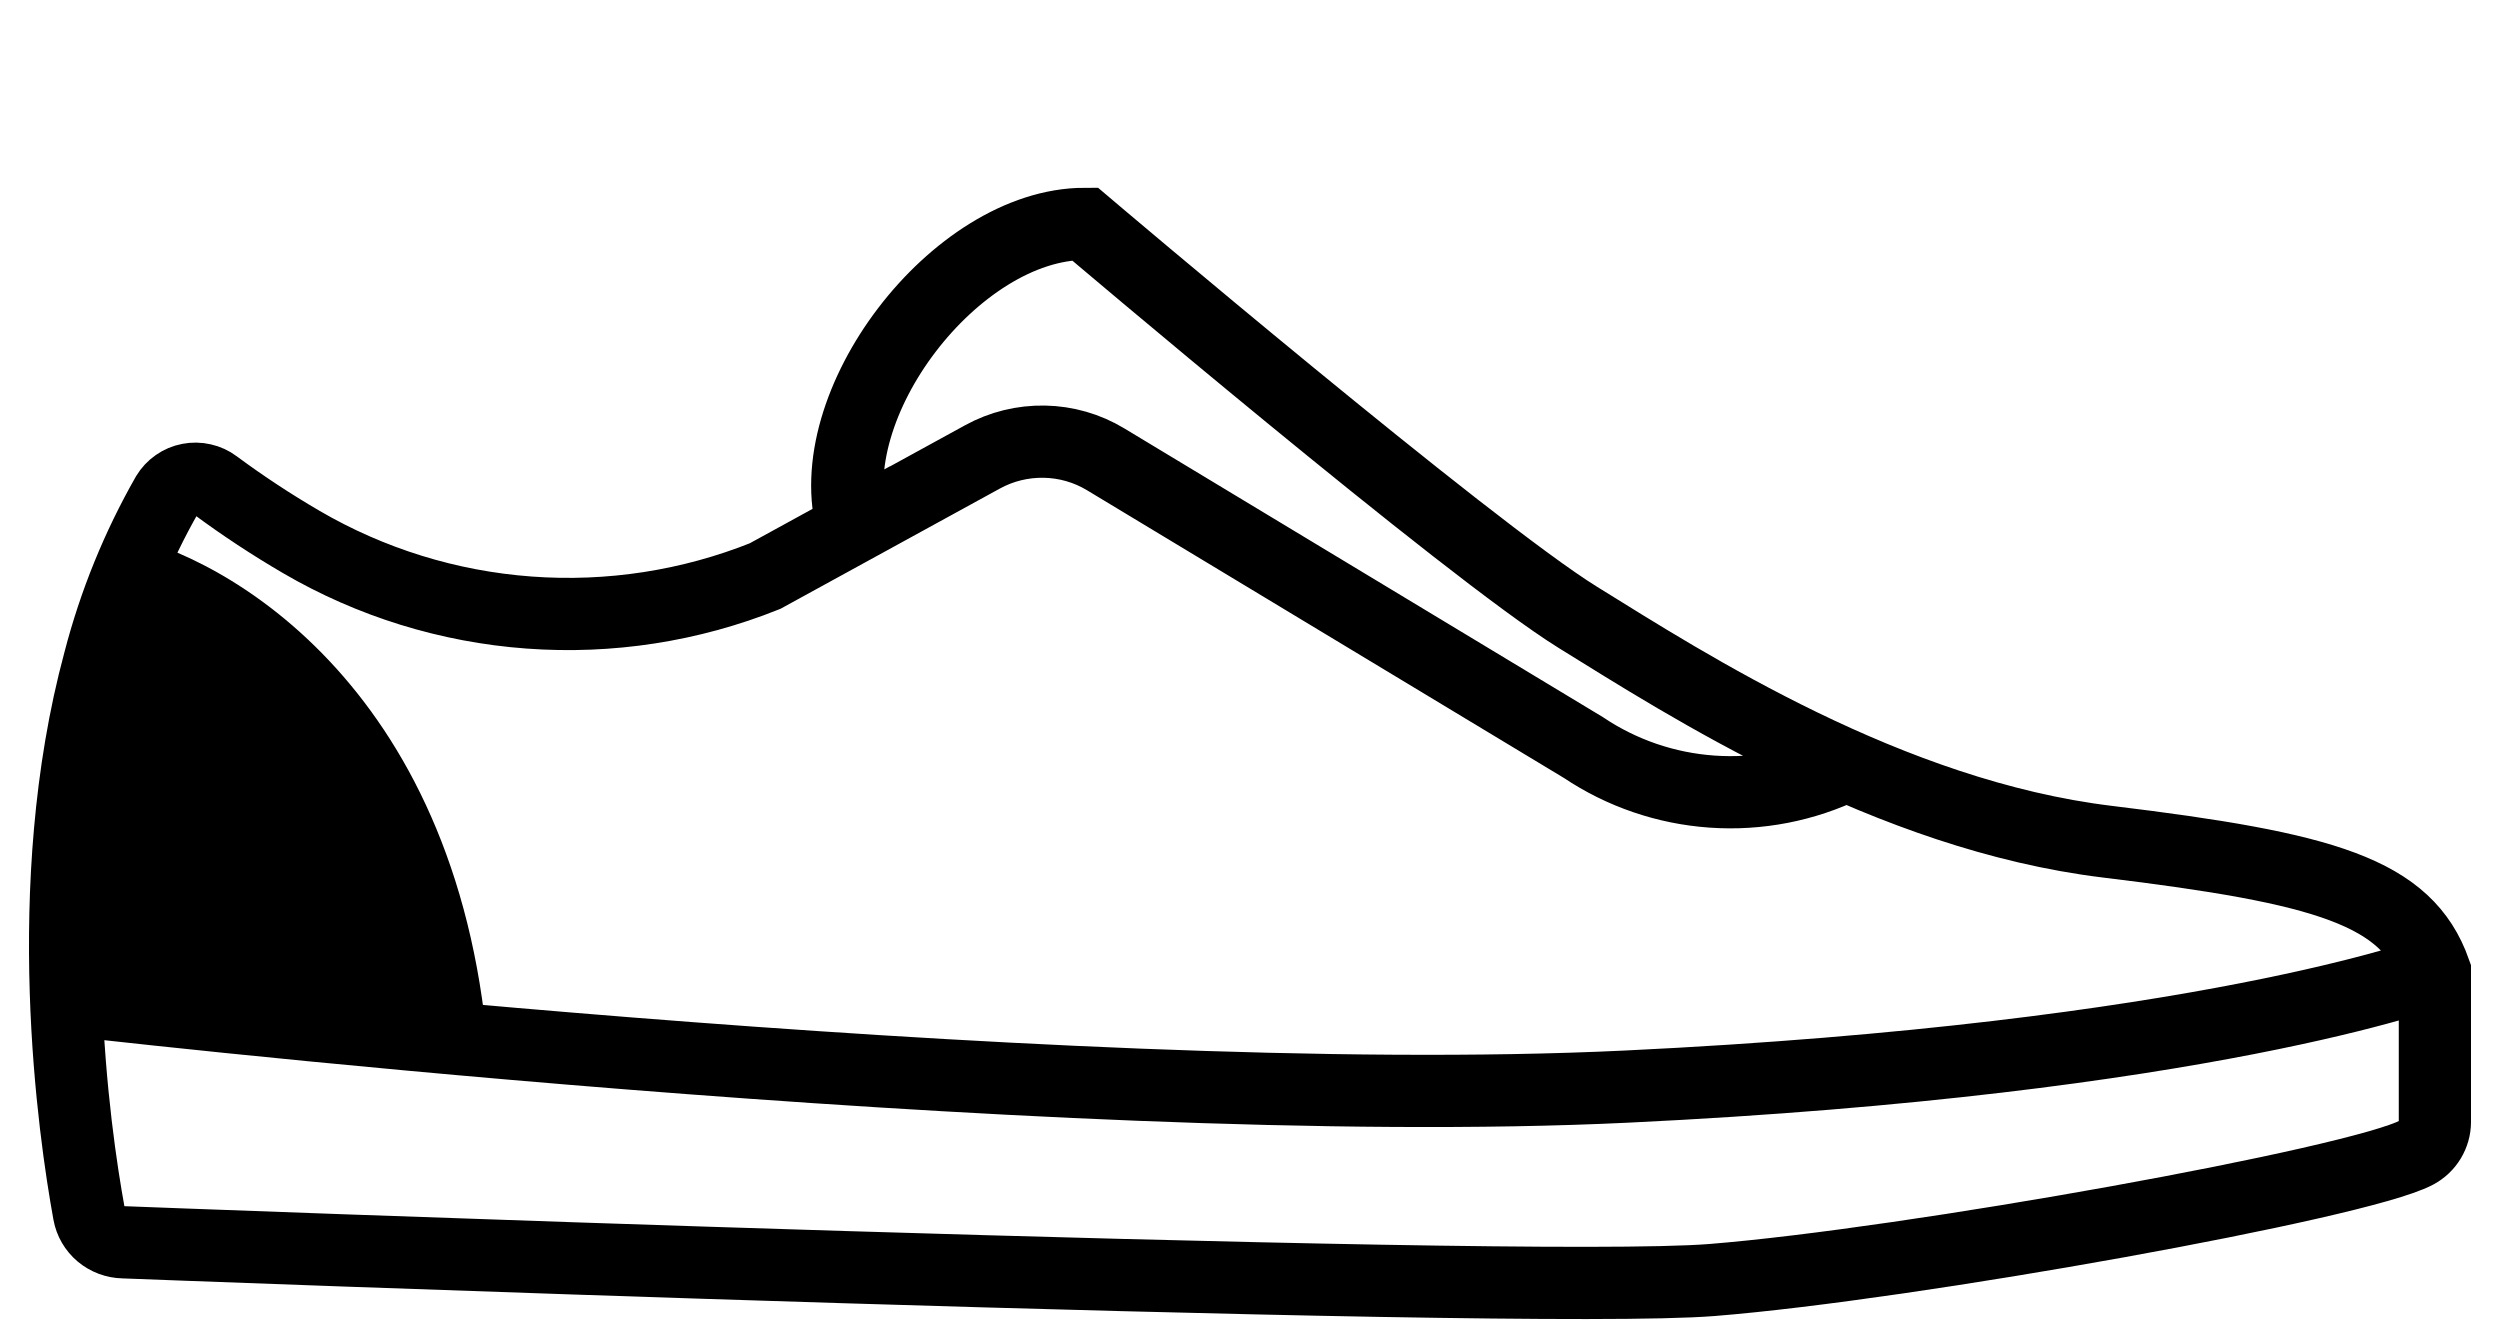 <svg xmlns="http://www.w3.org/2000/svg" fill="none" viewBox="0 0 45 24" height="24" width="45">
<path stroke-miterlimit="10" stroke-width="1.3" stroke="black" d="M16.332 8.963L15.356 9.497C14.704 7.301 17.197 4.03 19.527 4.03C19.527 4.03 26.438 9.898 28.404 11.114C30.369 12.33 34.005 14.675 37.936 15.151C41.866 15.628 43.32 16.051 43.828 17.485V20.195C43.828 20.308 43.796 20.419 43.738 20.516C43.679 20.614 43.595 20.694 43.494 20.748C42.456 21.301 34.388 22.754 30.818 23.04C27.248 23.326 2.219 22.361 2.219 22.361C2.071 22.358 1.929 22.304 1.816 22.21C1.704 22.115 1.628 21.985 1.602 21.842C1.335 20.374 0.695 15.956 1.788 11.907C2.06 10.857 2.47 9.847 3.009 8.902C3.052 8.832 3.108 8.771 3.176 8.724C3.244 8.676 3.322 8.643 3.403 8.628C3.485 8.612 3.569 8.613 3.65 8.632C3.731 8.65 3.808 8.685 3.874 8.735C4.371 9.103 4.889 9.444 5.424 9.756C6.673 10.485 8.076 10.92 9.524 11.026C10.972 11.133 12.425 10.908 13.77 10.37L17.685 8.224C18.025 8.037 18.409 7.943 18.798 7.95C19.187 7.957 19.567 8.066 19.899 8.266L28.5 13.455C29.188 13.917 29.987 14.191 30.818 14.249C31.648 14.307 32.48 14.146 33.226 13.783H33.269"></path>
<path stroke-miterlimit="10" stroke-width="1.3" stroke="black" d="M1.191 17.992C1.191 17.992 18.872 20.058 29.276 19.559C39.68 19.059 43.828 17.485 43.828 17.485"></path>
<path fill="black" d="M8.805 19.2C8.357 12.48 4.146 10 2.097 9.6L0.979 18L8.805 19.2Z"></path>
</svg>
